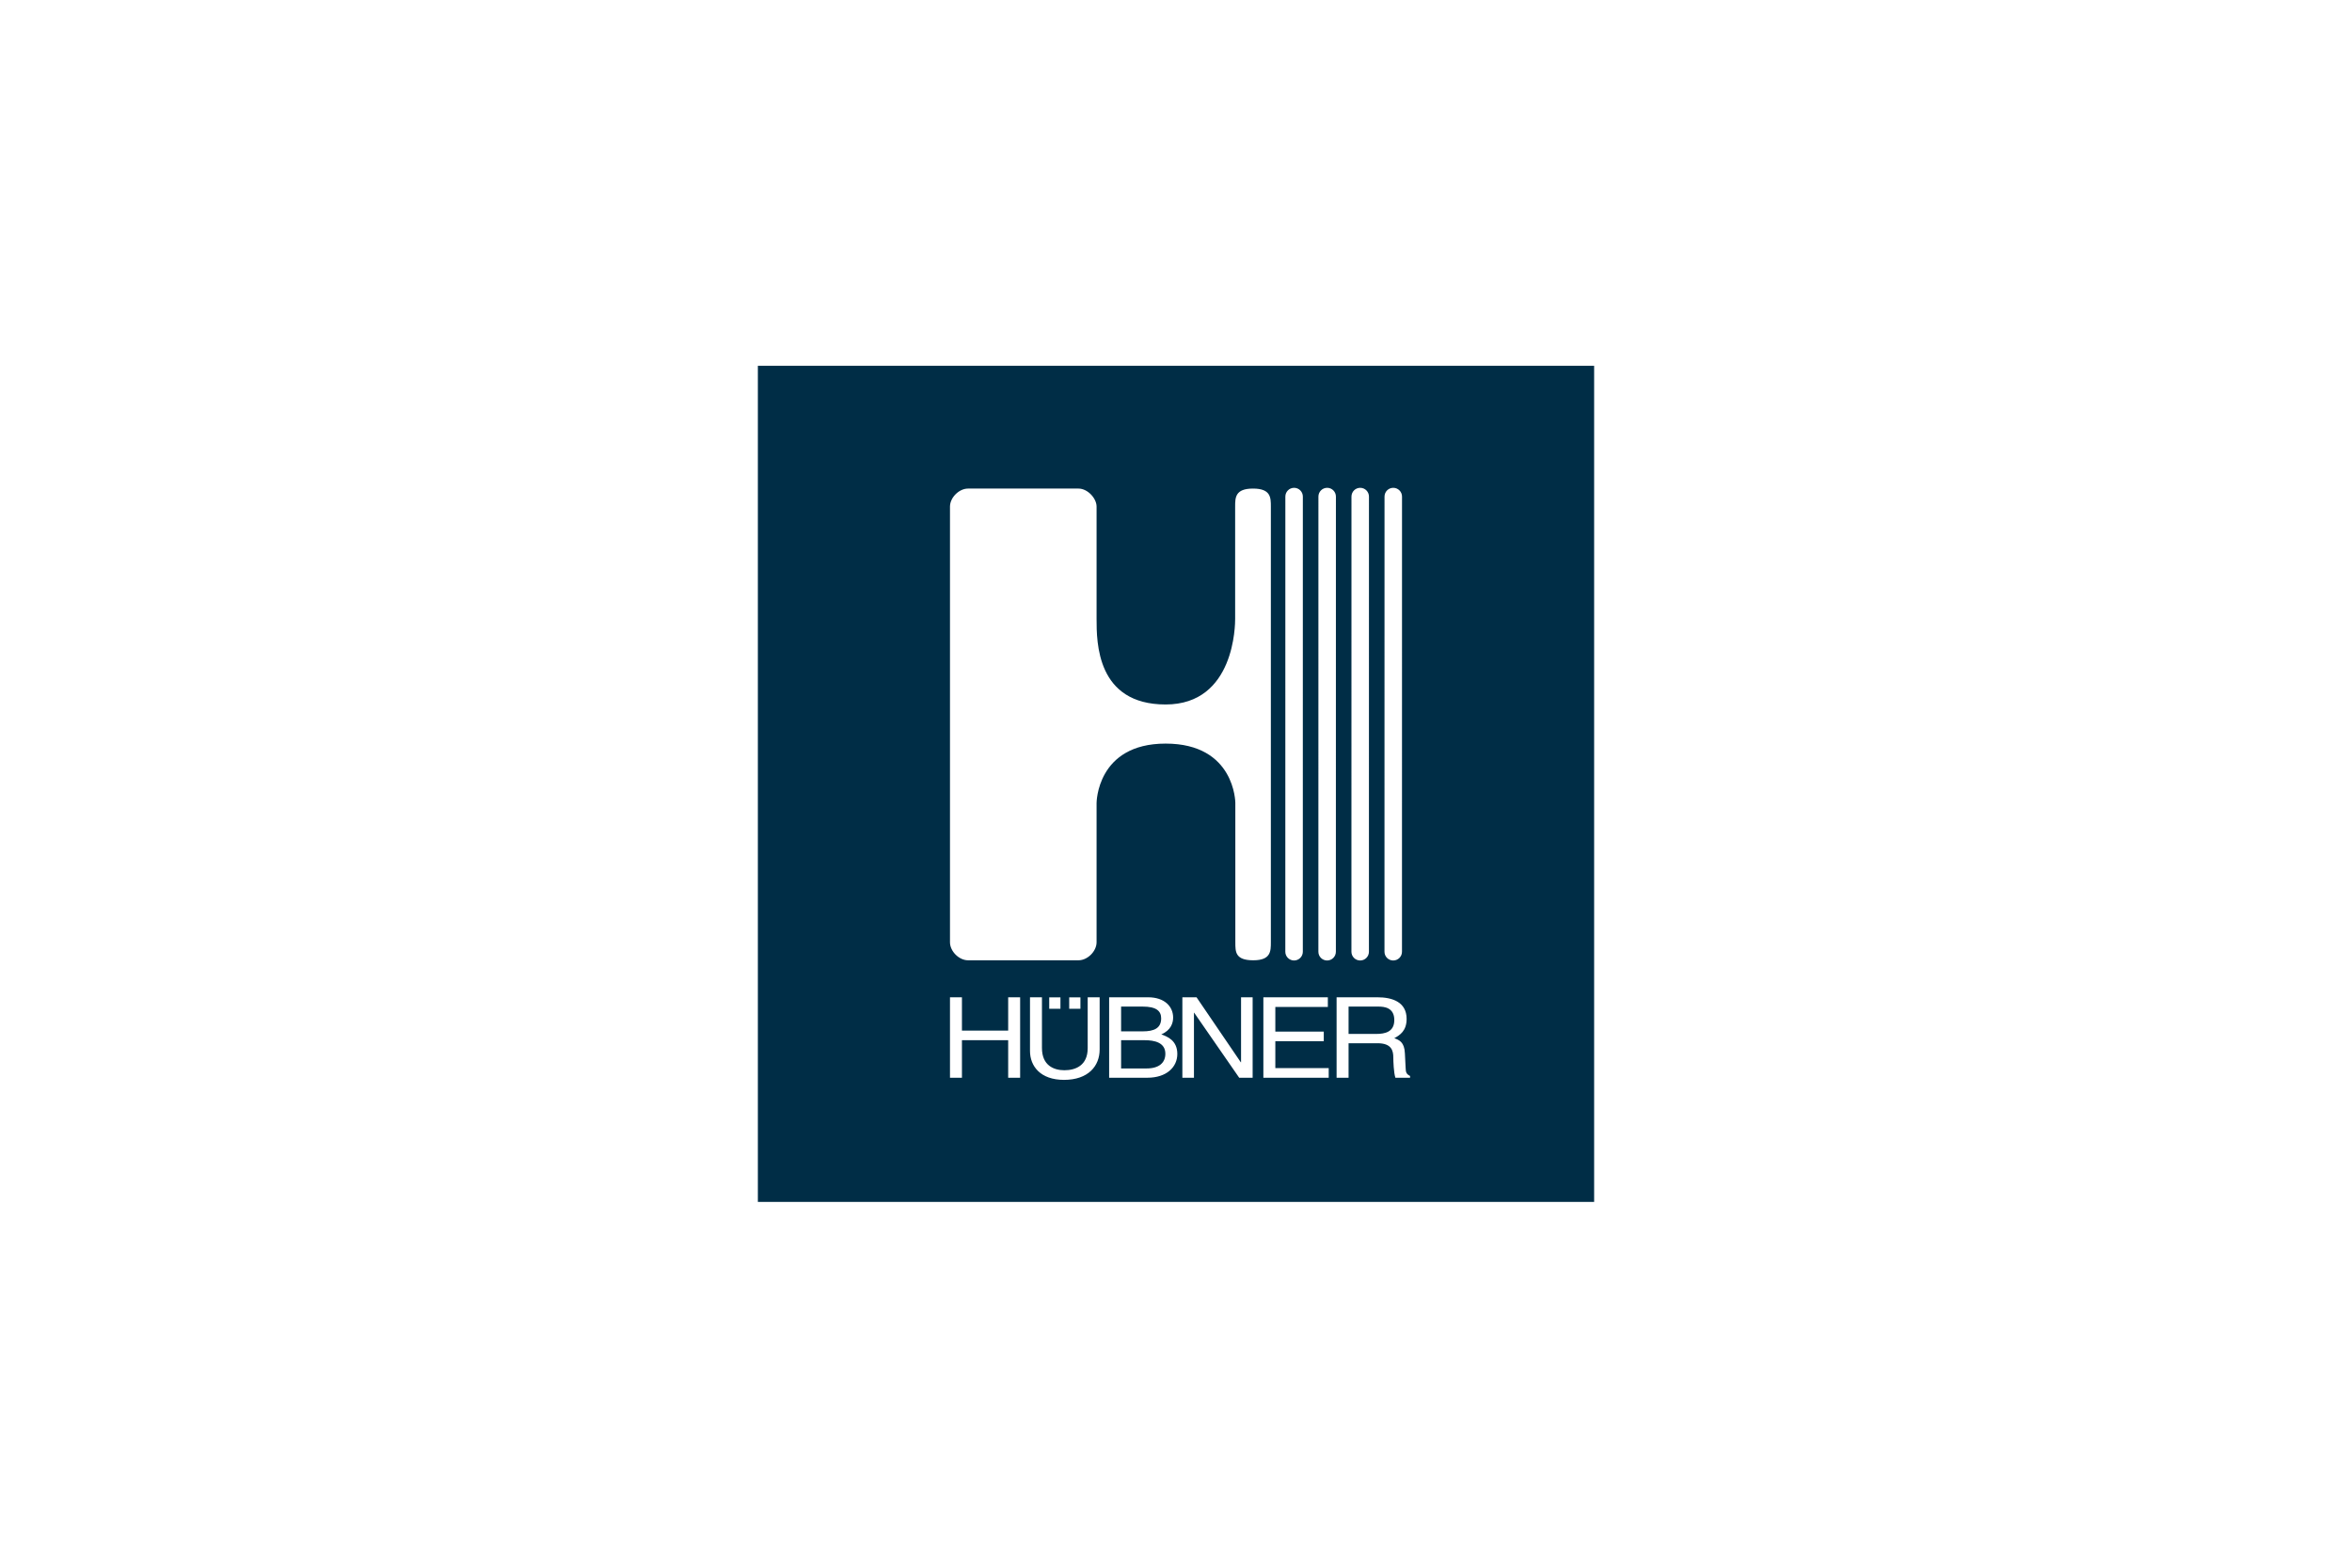 <?xml version="1.0" encoding="UTF-8"?>
<svg xmlns="http://www.w3.org/2000/svg" id="a" width="450" height="300" viewBox="0 0 450 300">
  <path d="M222.162,194.876c0-1.436-.968-2.25-3.514-2.25h-4.151v4.739h4.128c2.19,0,3.537-.6,3.537-2.489Z" fill="#002d46"></path>
  <path d="M219.002,199.059h-4.505v5.404h4.881c2.383,0,3.585-1.095,3.585-2.809,0-2.167-2.099-2.595-3.961-2.595Z" fill="#002d46"></path>
  <path d="M263.724,192.626h-5.707v5.232h5.306c1.675,0,3.444-.387,3.444-2.66,0-2.382-1.911-2.573-3.043-2.573Z" fill="#002d46"></path>
  <path d="M145,70v160h160V70h-160ZM264.897,95.025c0-.924.75-1.674,1.672-1.674s1.674.75,1.674,1.674l-.006,87.104c0,.924-.748,1.674-1.674,1.674s-1.674-.75-1.674-1.674l.007-87.104ZM258.573,95.025c0-.924.747-1.674,1.672-1.674s1.674.75,1.674,1.674l-.006,87.104c0,.924-.75,1.674-1.674,1.674s-1.674-.75-1.674-1.674l.007-87.104ZM245.923,95.025c0-.924.748-1.674,1.674-1.674s1.672.75,1.672,1.674l-.005,87.104c0,.924-.75,1.674-1.675,1.674s-1.674-.75-1.674-1.674l.007-87.104ZM195.179,206.242h-2.288v-7.183h-8.846v7.183h-2.287v-15.396h2.287v6.369h8.846v-6.369h2.288v15.396ZM210.392,200.84c0,3.15-2.171,5.809-6.817,5.809-4.551,0-6.509-2.659-6.509-5.529v-10.272h2.287v9.692c0,3.344,2.242,4.266,4.294,4.266,2.099,0,4.457-.88,4.457-4.225v-9.734h2.288v9.993ZM200.744,193.044v-2.187h2.146v2.187h-2.146ZM204.567,193.044v-2.187h2.146v2.187h-2.146ZM219.498,206.242h-7.29v-15.396h7.455c3.16,0,4.788,1.78,4.788,3.881,0,1.009-.401,2.423-2.266,3.216,1.109.408,3.067,1.116,3.067,3.753,0,2.467-2.004,4.546-5.754,4.546ZM239.664,206.242h-2.571l-8.61-12.436h-.047v12.436h-2.217v-15.396h2.712l8.468,12.438h.048v-12.438h2.217v15.396ZM236.353,180.302c0-1.835-.002-26.679-.002-26.679,0,0-.035-11.325-13.336-11.325-13.21,0-13.21,11.379-13.21,11.379v26.637c0,1.726-1.725,3.451-3.451,3.451h-21.145c-1.725,0-3.451-1.725-3.451-3.451v-83.366c0-1.726,1.726-3.451,3.451-3.451h21.145c1.726,0,3.451,1.846,3.451,3.451v21.461c0,4.499,0,16.403,13.21,16.403,13.302,0,13.302-15.433,13.302-16.403v-21.461c0-1.726,0-3.451,3.418-3.451s3.415,1.725,3.415,3.451v83.354c0,1.725,0,3.463-3.363,3.463-3.47,0-3.433-1.632-3.433-3.463ZM254.218,206.242h-12.502v-15.396h12.337v1.844h-10.048v4.718h9.268v1.845h-9.268v5.146h10.213v1.843ZM255.588,182.129c0,.924-.748,1.674-1.675,1.674s-1.672-.75-1.672-1.674l.006-87.104c0-.924.75-1.674,1.674-1.674s1.674.75,1.674,1.674l-.006,87.104ZM269.786,206.242h-2.808c-.329-.943-.401-3.279-.401-3.861,0-1.263-.284-2.743-3.019-2.743h-5.541v6.604h-2.29v-15.396h7.831c2.785,0,5.566.879,5.566,4.139,0,2.271-1.274,3.11-2.358,3.687.967.364,1.935.75,2.028,2.894l.142,2.79c.024.858.141,1.18.849,1.544v.343Z" fill="#002d46"></path>
</svg>
